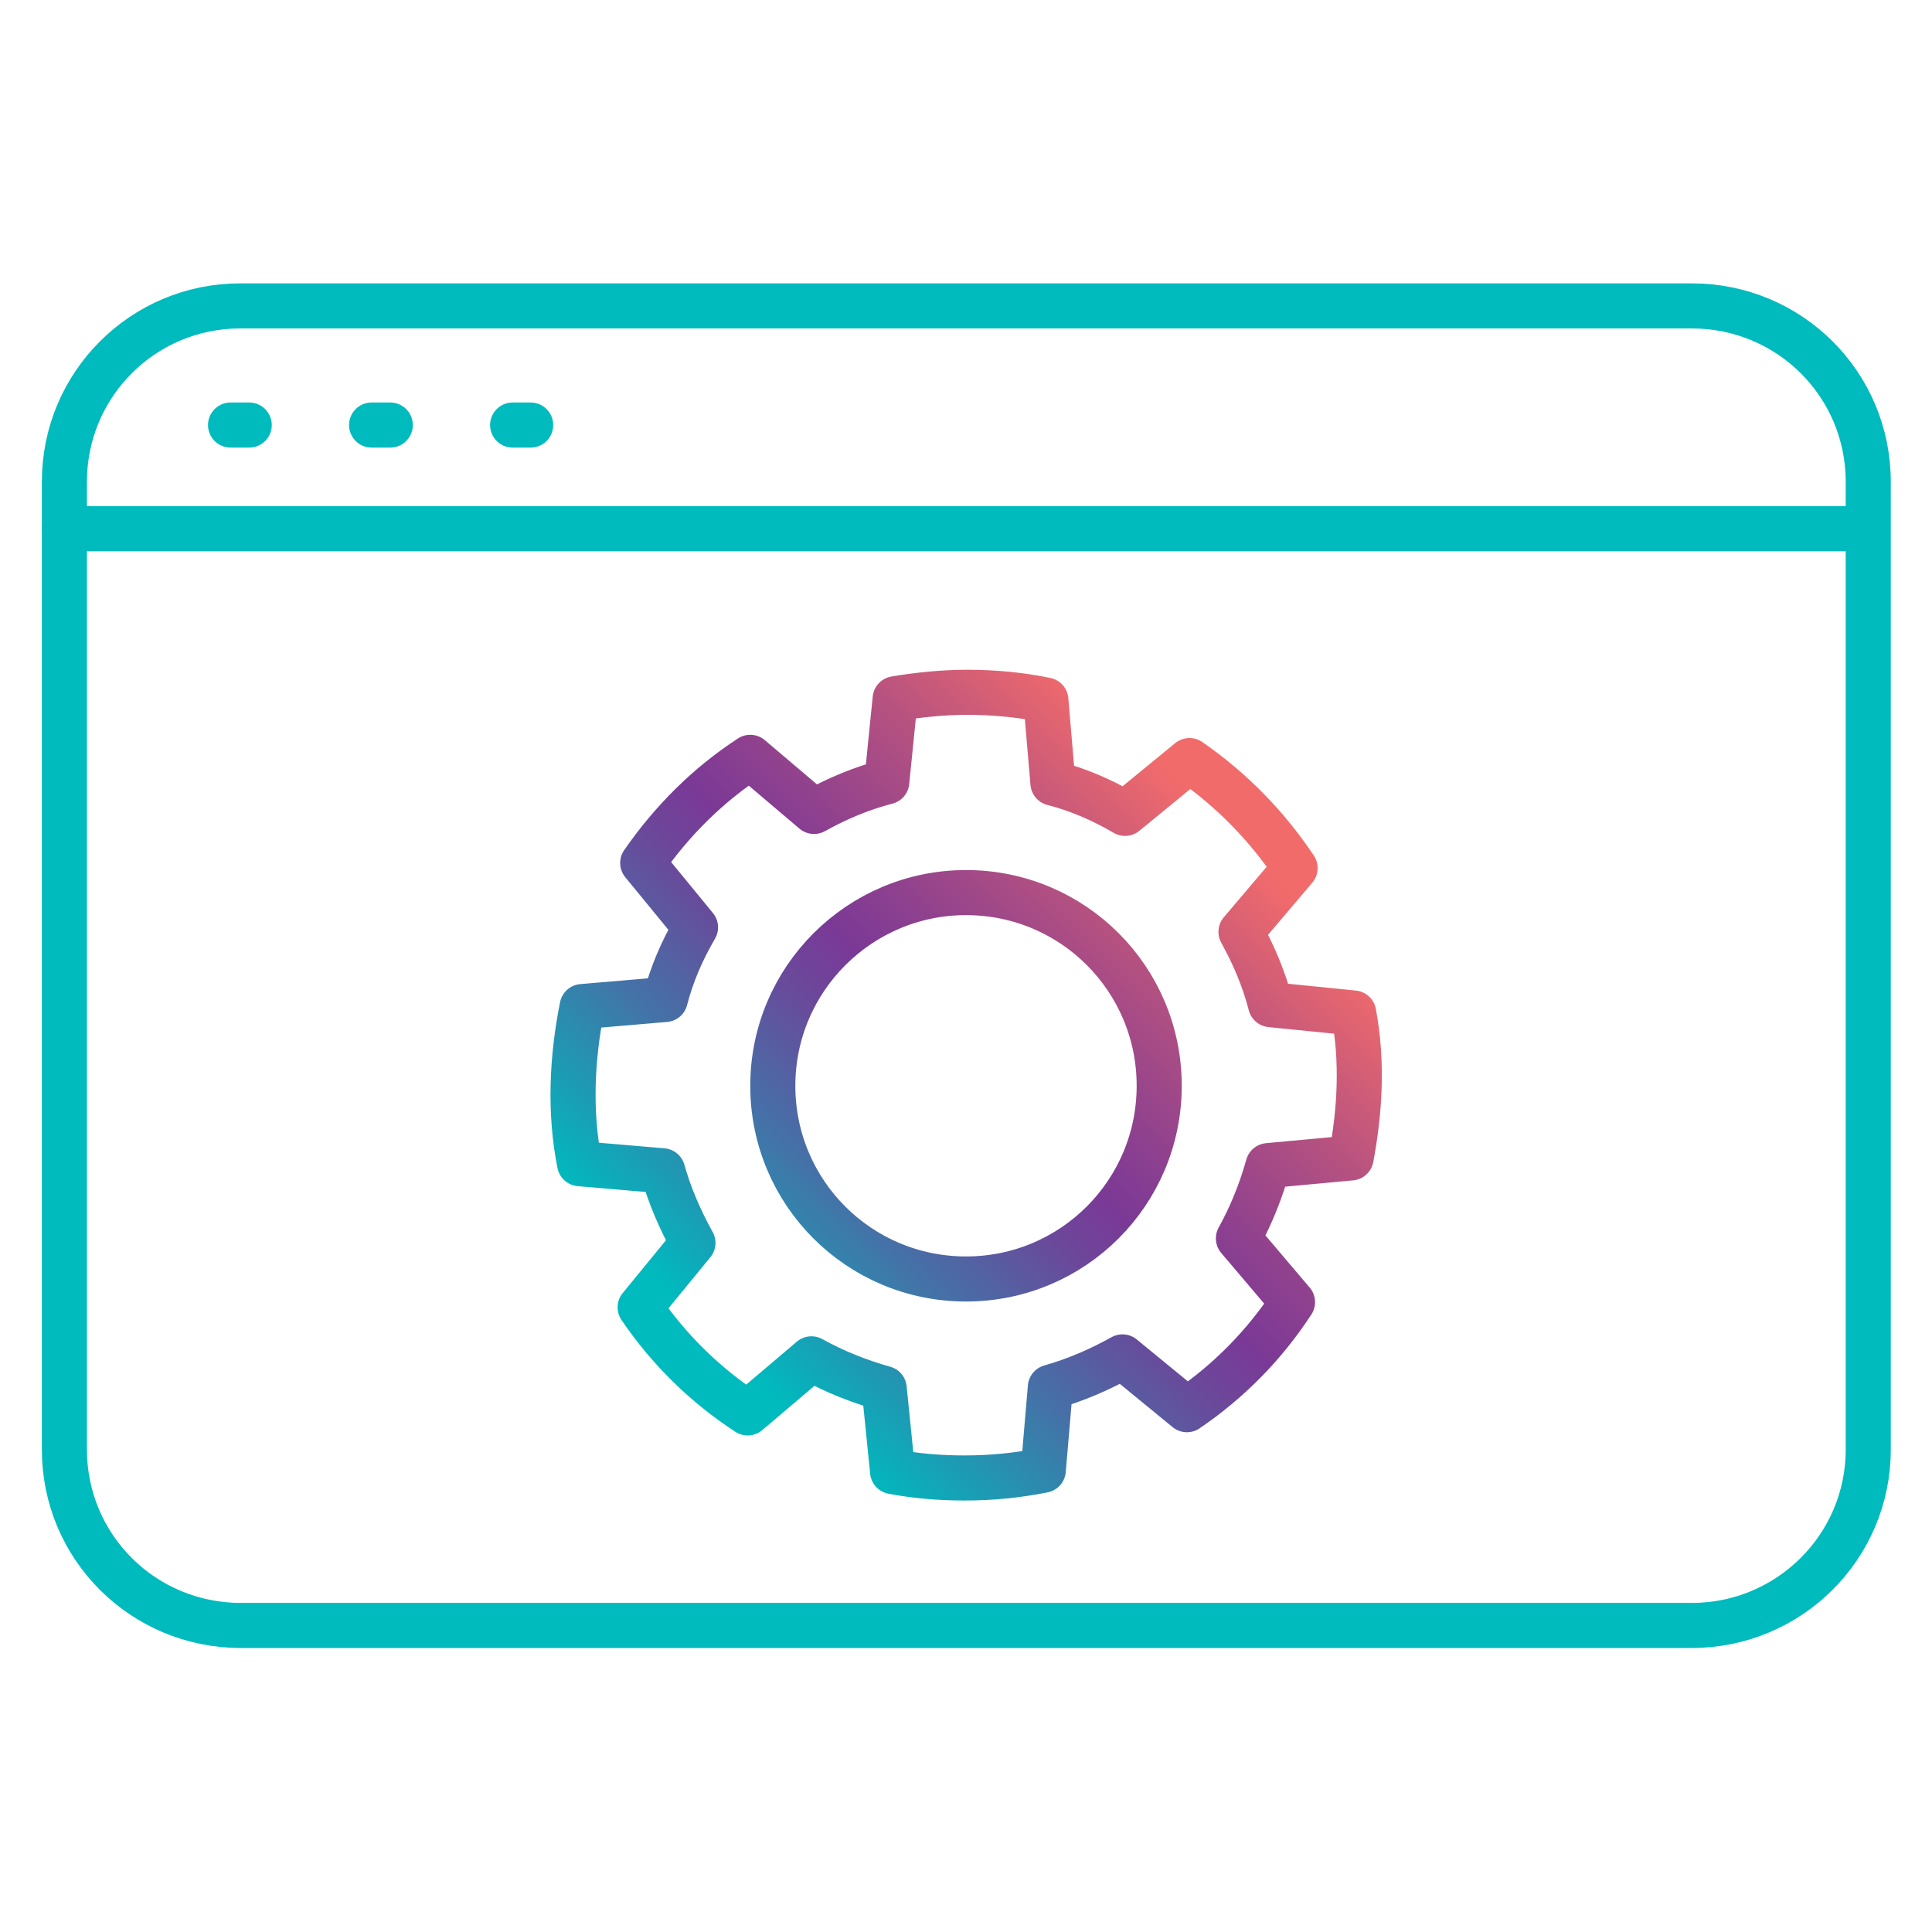 <?xml version="1.0" encoding="UTF-8"?>
<svg xmlns="http://www.w3.org/2000/svg" xmlns:xlink="http://www.w3.org/1999/xlink" version="1.1" id="Layer_1" x="0px" y="0px" viewBox="0 0 300 300" style="enable-background:new 0 0 300 300;" xml:space="preserve">
<style type="text/css">
	.st0{fill:none;stroke:#00BBBE;stroke-width:7;stroke-linecap:round;stroke-linejoin:round;}
	.st1{fill:none;stroke:url(#SVGID_1_);stroke-width:7;stroke-linecap:round;stroke-linejoin:round;}
</style>
<path class="st0" d="M37.3,47.5C22.2,47.5,10,59.7,10,74.8v150.3c0,15.1,12.2,27.3,27.4,27.3h225.3c15.1,0,27.4-12.2,27.4-27.3V74.8  c0-15.1-12.2-27.3-27.4-27.3H37.3z"></path>
<line class="st0" x1="10" y1="82.1" x2="290" y2="82.1"></line>
<linearGradient id="SVGID_1_" gradientUnits="userSpaceOnUse" x1="104.292" y1="87.742" x2="195.668" y2="179.118" gradientTransform="matrix(1 0 0 -1 0 302)">
	<stop offset="7.000000e-02" style="stop-color:#00BBBE"></stop>
	<stop offset="8.000000e-02" style="stop-color:#01B8BD"></stop>
	<stop offset="0.29" style="stop-color:#4274A8"></stop>
	<stop offset="0.44" style="stop-color:#6A499B"></stop>
	<stop offset="0.52" style="stop-color:#7A3996"></stop>
	<stop offset="0.59" style="stop-color:#8A3F90"></stop>
	<stop offset="0.75" style="stop-color:#B45181"></stop>
	<stop offset="0.94" style="stop-color:#F26B6B"></stop>
</linearGradient>
<path class="st1" d="M150,138.6c16.6,0,30,13.4,30,30s-13.4,30-30,30s-30-13.4-30-30S133.5,138.6,150,138.6L150,138.6z M209.8,179.8  c1.4-7.5,1.8-15,0.4-22.5l-12.9-1.3c-1-3.9-2.6-7.7-4.6-11.3l8.4-9.9c-4.4-6.6-9.9-12.2-16.4-16.7l-10,8.2  c-3.6-2.1-7.3-3.7-11.2-4.7l-1.1-12.9c-3.9-0.8-8-1.2-12.2-1.2c-3.8,0-7.6,0.4-11.2,1l-1.3,12.9c-3.9,1-7.7,2.6-11.3,4.6l-9.9-8.4  c-6.6,4.3-12.2,9.9-16.7,16.4l8.2,10c-2.1,3.6-3.7,7.3-4.7,11.2l-12.9,1.1c-1.6,8-2,16.4-0.4,24.4l12.9,1.1  c1.1,3.9,2.7,7.6,4.7,11.2l-8.2,10c4.4,6.5,10.1,12.1,16.7,16.4l9.9-8.4c3.6,2,7.4,3.5,11.3,4.6l1.3,12.9c3.6,0.7,7.4,1,11.2,1  c4.2,0,8.2-0.4,12.2-1.2l1.1-12.9c3.9-1.1,7.6-2.7,11.2-4.7l10,8.2c6.5-4.4,12.1-10.1,16.4-16.7l-8.4-9.9c2-3.6,3.5-7.4,4.6-11.3  L209.8,179.8L209.8,179.8L209.8,179.8z"></path>
<line class="st0" x1="35.8" y1="66" x2="38.7" y2="66"></line>
<line class="st0" x1="57.7" y1="66" x2="60.6" y2="66"></line>
<line class="st0" x1="79.6" y1="66" x2="82.4" y2="66"></line>
</svg>
